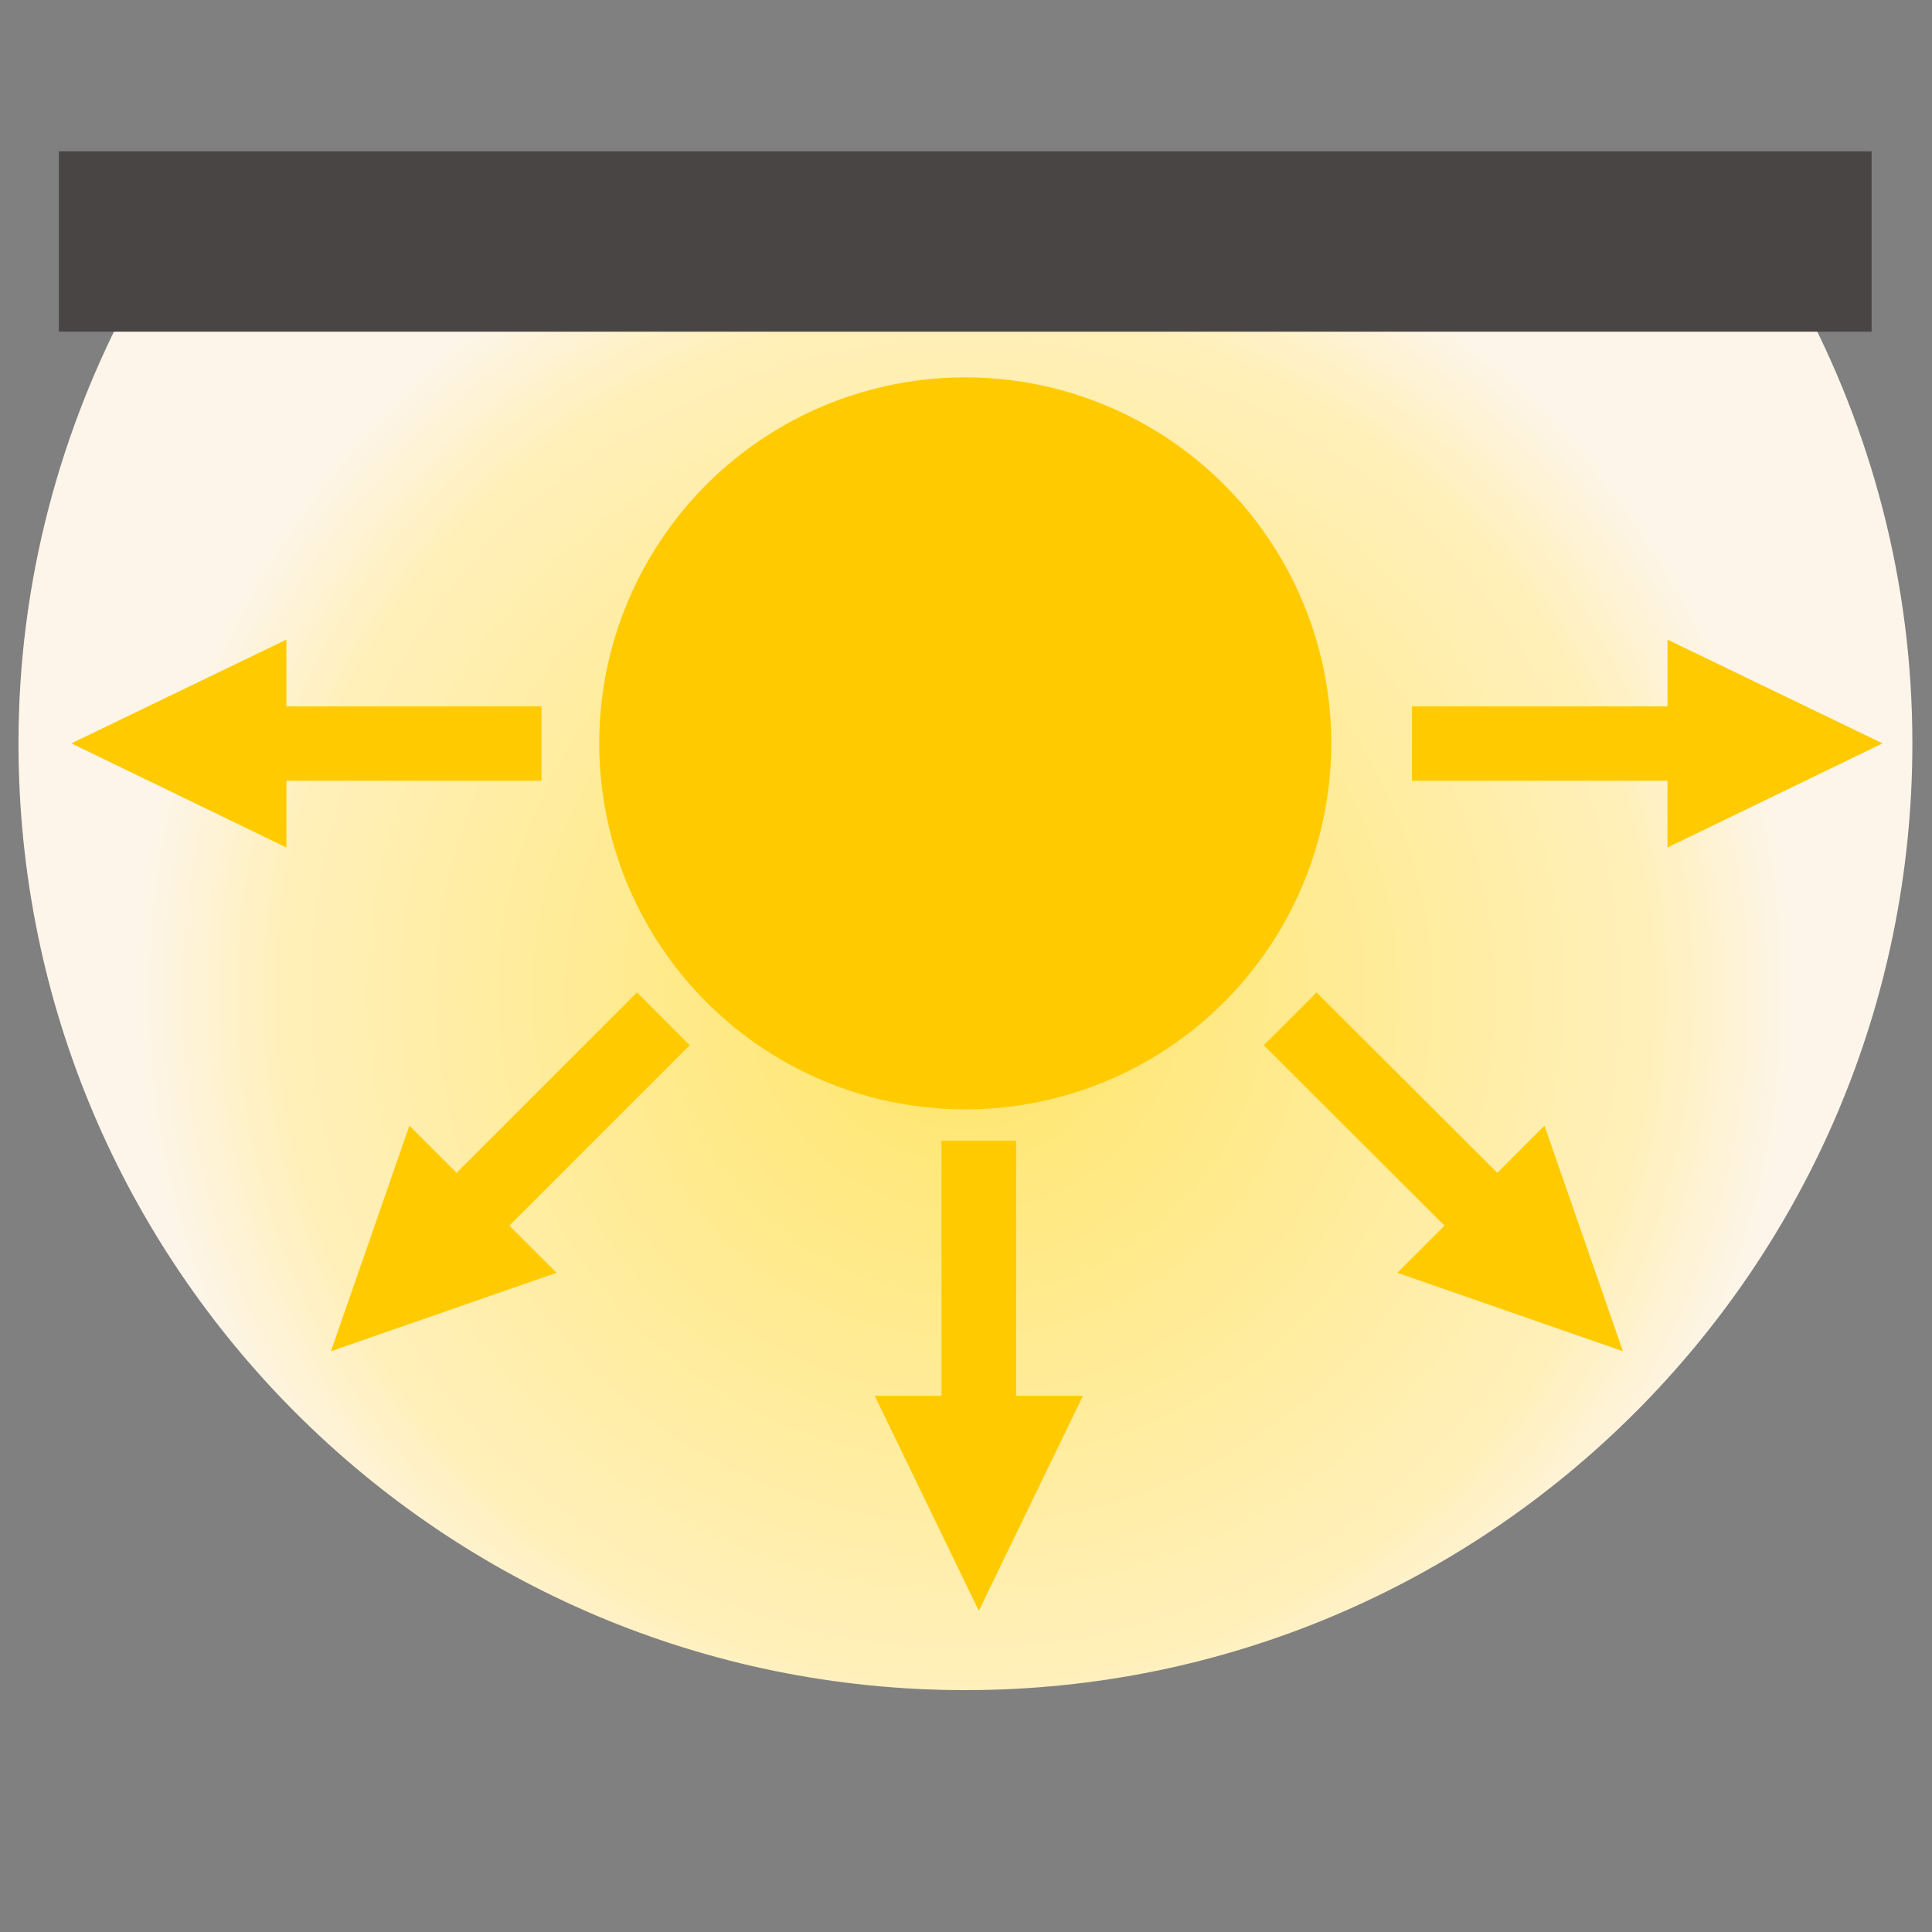 <?xml version="1.0" encoding="utf-8"?>
<!-- Generator: Adobe Illustrator 25.1.0, SVG Export Plug-In . SVG Version: 6.00 Build 0)  -->
<svg version="1.1" id="Capa_1" xmlns="http://www.w3.org/2000/svg" xmlns:xlink="http://www.w3.org/1999/xlink" x="0px" y="0px"
	 viewBox="0 0 512 512" style="enable-background:new 0 0 512 512;" xml:space="preserve">
<rect x="0" y="0" width="512" height="512" fill="#808080" stroke="none"/>
<style type="text/css">
	.st0{fill-rule:evenodd;clip-rule:evenodd;fill:url(#SVGID_1_);}
	.st1{fill-rule:evenodd;clip-rule:evenodd;fill:#FFCB00;}
	.st2{fill-rule:evenodd;clip-rule:evenodd;fill:#484544;}
</style>
<g>
	<radialGradient id="SVGID_1_" cx="255.844" cy="263.39" r="220.238" gradientUnits="userSpaceOnUse">
		<stop  offset="0" style="stop-color:#FFE567"/>
		<stop  offset="0.825" style="stop-color:#FFF0BA"/>
		<stop  offset="1" style="stop-color:#FDF5EA"/>
	</radialGradient>
	<path class="st0" d="M34.8,78.9C15.9,114.1,4.9,154.2,4.9,197c0,138.6,112.3,250.9,250.9,250.9S506.8,335.5,506.8,197
		c0-42.8-10.9-82.9-29.8-118.1H34.8z"/>
	<circle class="st1" cx="255.8" cy="197" r="97"/>
	<polygon class="st1" points="249.5,302.3 249.5,369.9 231.8,369.9 259.4,426.9 287,369.9 269.3,369.9 269.3,302.3 	"/>
	<polygon class="st1" points="168.8,263 121,310.8 108.5,298.3 87.7,358.1 147.5,337.3 135,324.8 182.8,277 	"/>
	<polygon class="st1" points="143.5,187.2 75.9,187.2 75.9,169.5 18.9,197 75.9,224.6 75.9,206.9 143.5,206.9 	"/>
	<polygon class="st1" points="348.9,263 396.8,310.8 409.3,298.3 430.1,358.1 370.3,337.3 382.8,324.8 334.9,277 	"/>
	<polygon class="st1" points="374.2,187.2 441.9,187.2 441.9,169.5 498.9,197 441.9,224.6 441.9,206.9 374.2,206.9 	"/>
</g>
<rect x="15.6" y="40.1" class="st2" width="480.4" height="47.8"/>
</svg>
